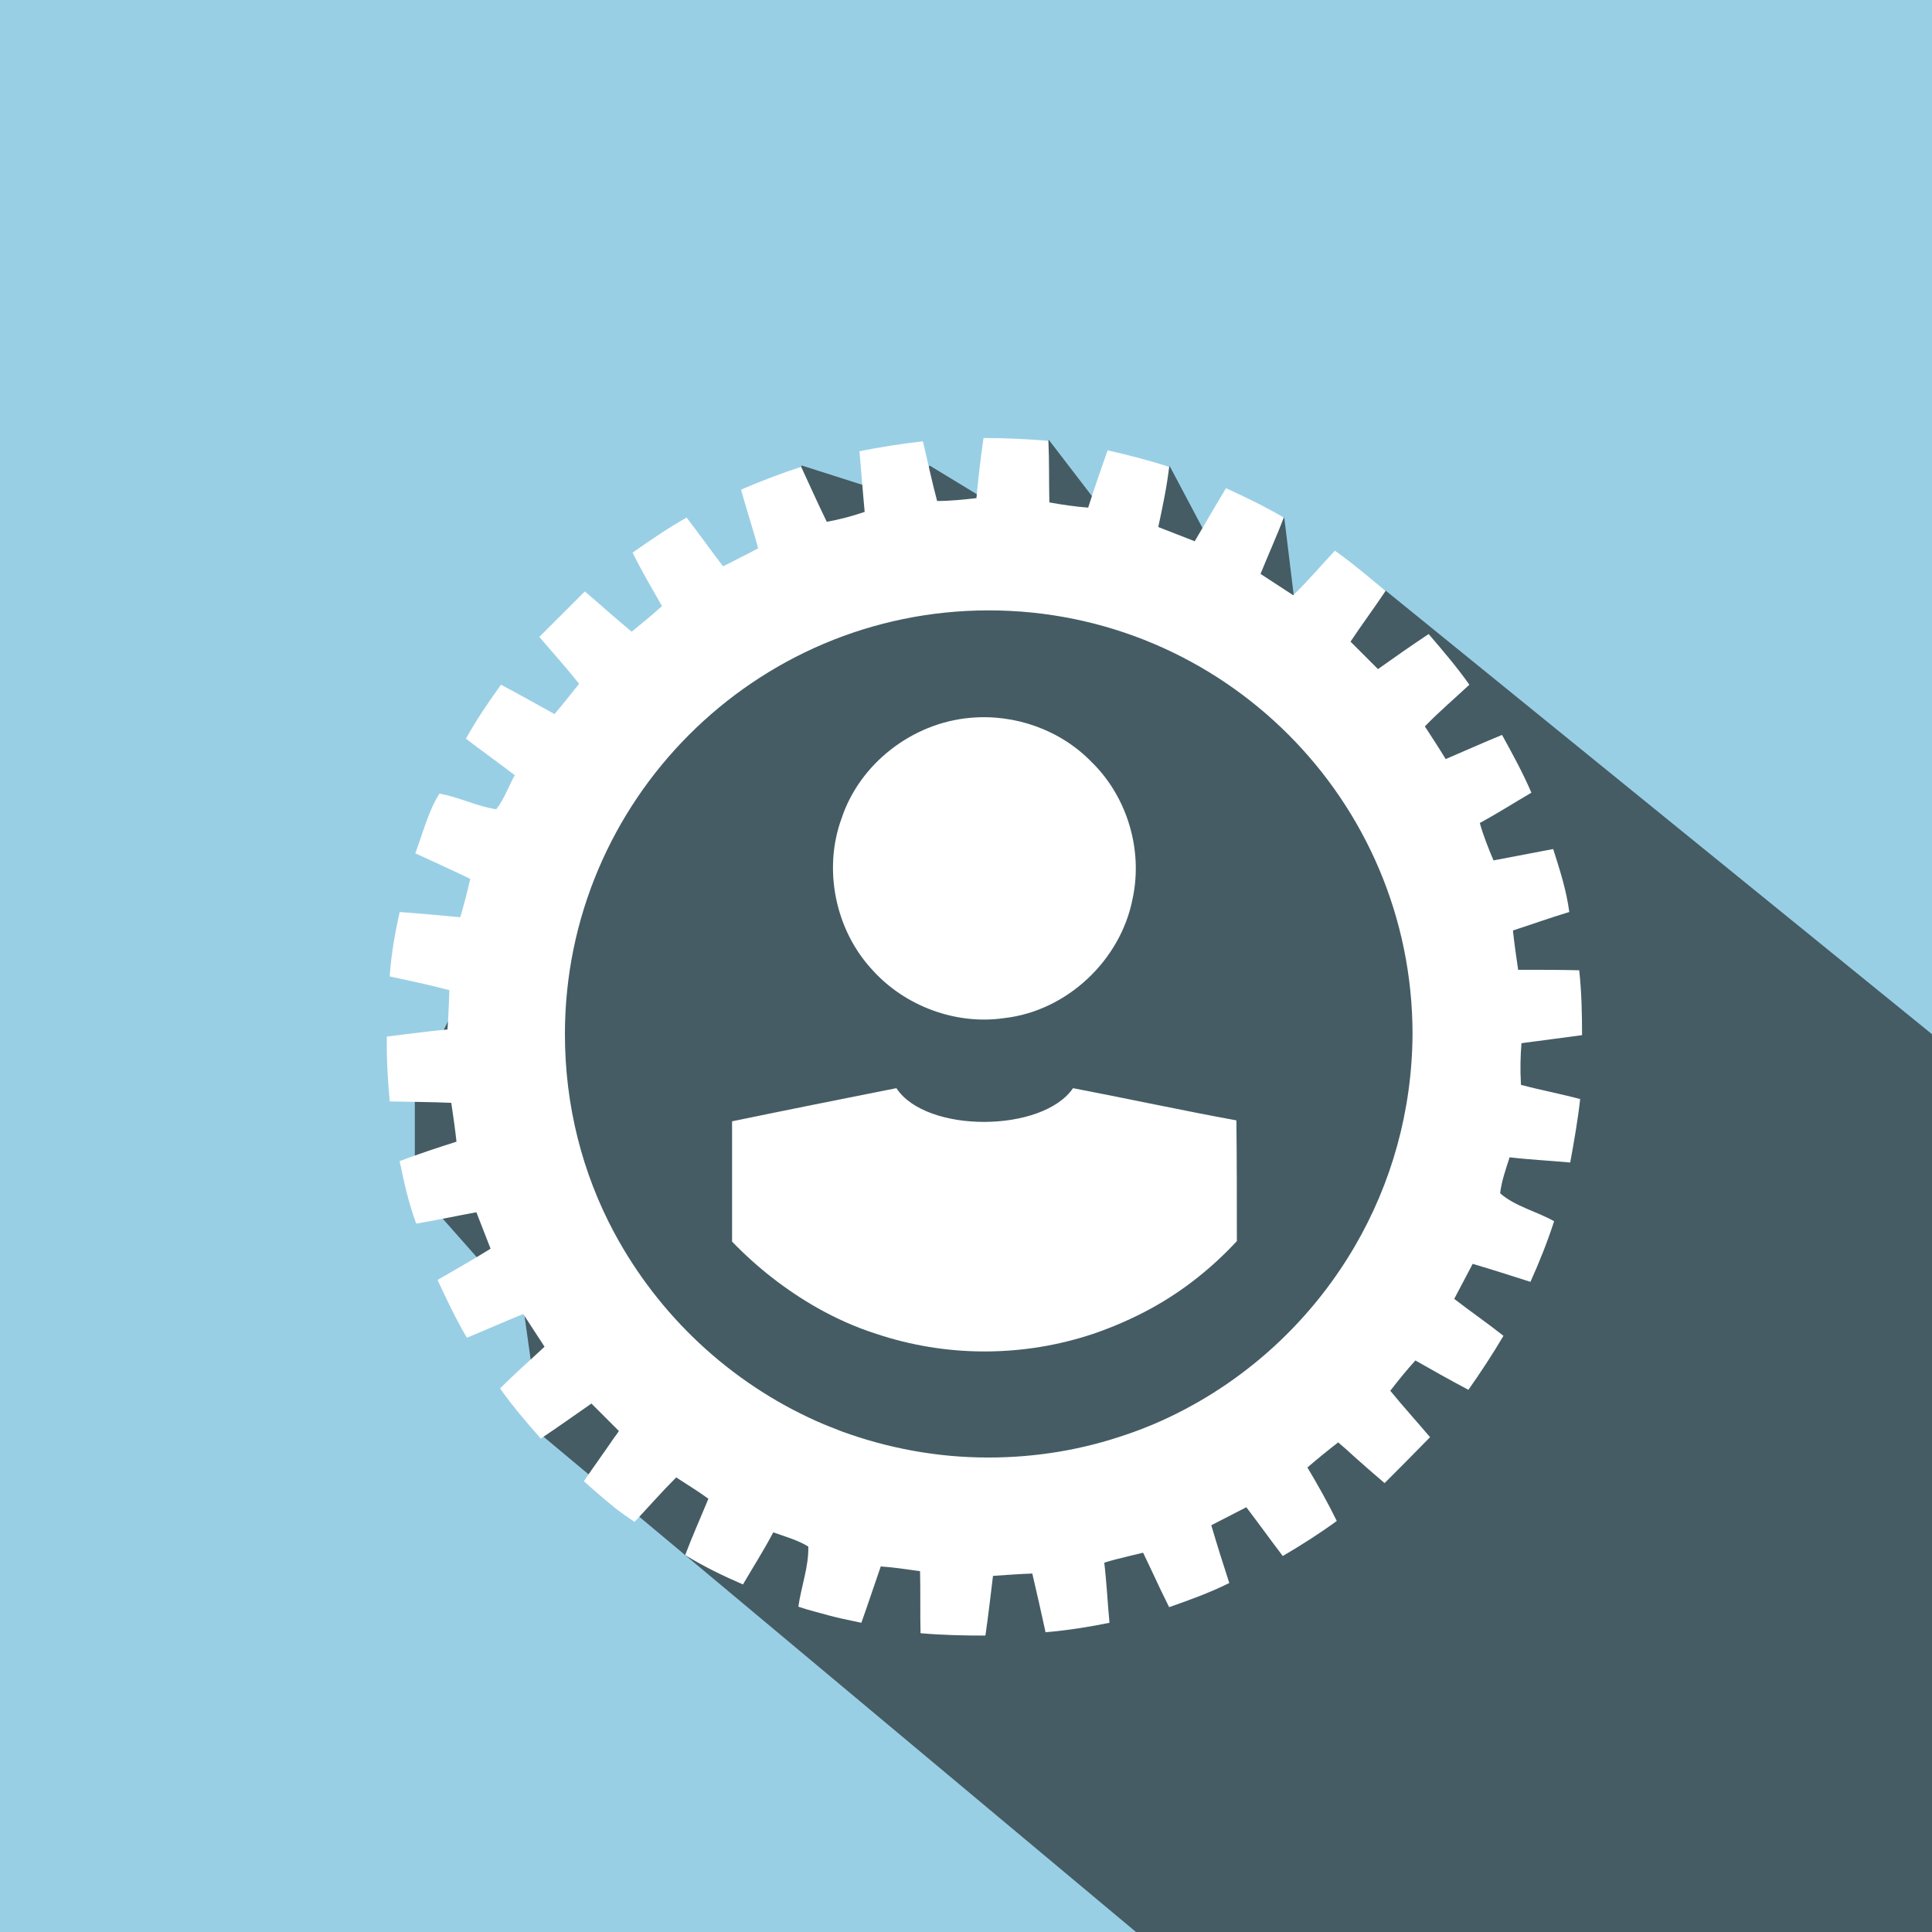 <svg xmlns="http://www.w3.org/2000/svg" xmlns:xlink="http://www.w3.org/1999/xlink" id="Layer_1" x="0px" y="0px" viewBox="0 0 408 408" style="enable-background:new 0 0 408 408;" xml:space="preserve"><rect x="0" y="0" width="408" height="408" fill="#333333" stroke="none"/><style type="text/css">	.st0{fill:#D6EAF9;}	.st1{fill:#6B7C87;}	.st2{fill:#FFFFFF;}	.st3{fill:#C3E0F1;}	.st4{fill:#5D717C;}	.st5{fill:#99CFE5;}	.st6{fill:#455C64;}	.st7{fill:#B1D7EA;}	.st8{fill:#52656D;}</style><g>	<rect y="-506.8" class="st0" width="408" height="408"></rect>	<polygon class="st1" points="81.9,-180.8 204,-98.8 408,-98.8 408,-286.2 316.6,-365.6 279.4,-300.9 135.6,-361.7  "></polygon>	<path class="st2" d="M146.1-340.6c0,15.2-13.2,27.4-29.4,27.4c-16.3,0-29.5-12.3-29.5-27.4c0-15.1,13.2-27.4,29.5-27.4   C132.9-368.1,146.1-355.8,146.1-340.6z M274.9-340.6c0,15.2,13.2,27.4,29.4,27.4c16.3,0,29.5-12.3,29.5-27.4   c0-15.1-13.2-27.4-29.5-27.4C288.1-368.1,274.9-355.8,274.9-340.6z M194.2-246.3c-0.7-5.8,1.7-11.2,5.8-15.2   c-24.9-4.4-35.1-15.8-44-26c-4.3-5-8.4-9.8-13.9-13.2c-0.2-0.1-0.4-0.1-0.5-0.2c-4.7-3.6-10.6-5.9-17-5.9h-15.9   c-14.7,0-26.8,11.2-26.8,24.9v101.1h69.5v-76.6c10.1,8.3,24.5,16.1,46.5,19.6C196.1-240.3,194.6-243.1,194.2-246.3z M312.3-306.8   h-16c-6.5,0-12.4,2.3-17,5.9c-0.2,0.1-0.4,0.1-0.5,0.2c-5.5,3.4-9.6,8.1-13.9,13.2c-9.7,11.2-20.8,24.1-51.7,27.3   c-7,0.7-12,6.6-11.3,13.1c0.7,6.1,6.2,10.6,12.7,10.6c0.5,0,0.9,0,1.4-0.1c26.2-2.7,42.4-11.4,53.6-20.6v76.4h69.5v-101.1   C339.1-295.6,327-306.8,312.3-306.8z"></path></g><g>	<rect x="531.4" y="-517.2" class="st3" width="408" height="408"></rect>	<path class="st4" d="M604.9-203.8l91,94.6h243.5l-0.5-171.1L796.6-406.4c0,0-125.1-36.7-149.9,68.5l-0.9,23.1l-30.6-15.8   l-10.2,26.4l13.6,15.8l-12.8,90.1"></path>	<g>		<g>			<path class="st2" d="M695-408.2c34-20.1,79.9-16.8,110.6,8.2c14.7,11.7,26,27.5,32,45.2c8.6,24.5,6.9,52.5-4.7,75.8     c-14.5,30.2-45.4,51.7-78.8,54.7c-0.1,5.4,0,10.8-0.1,16.2c3.3-0.1,6.6-0.1,9.8,0c0,11.8,0.1,23.6-0.1,35.3     c-13.1,0-26.1,0-39.2,0c0-11.8,0-23.6,0-35.3c3.3,0,6.5,0,9.8-0.1c0.1-5.4,0-10.8,0-16.1c-38.7-3.3-73.5-32-84.5-69.1     c-7.5-24.2-5.3-51.4,6.3-73.9C664.8-384.3,678.4-398.7,695-408.2 M736.6-398.3c-23.3,2.1-45.1,15.9-57.2,35.9     c-12.6,19.9-14.8,45.9-6.1,67.8c6.5,16.7,19.1,30.8,34.9,39.3c16.6,9,36.8,11.5,55,6.6c20.9-5.3,39.1-19.9,48.8-39.1     c11.8-22.5,11-50.8-1.8-72.6C795.9-386.1,765.8-401.7,736.6-398.3L736.6-398.3z"></path>			<path class="st2" d="M738.4-366.5c10.2-2.5,21.6,1.8,27.6,10.4c7.1,9.2,7,23.1-0.2,32.1c-5.1,6.9-13.6,11-22.1,10.7     c-12.9,0-24.7-10.7-26.1-23.6C715.5-350.1,725.1-363.9,738.4-366.5L738.4-366.5z"></path>			<path class="st2" d="M699.3-295.2c9.8-2.1,19.5-4,29.3-5.9c5.2,8.1,26.1,8,31.4,0c9.8,1.9,19.5,3.7,29.2,5.9     c-0.1,5.5,0.2,11-0.2,16.5c-12.9,13.6-32.2,20.6-50.9,18.7c-14.5-1.4-28.7-8.1-38.7-18.7C699-284.1,699.5-289.7,699.3-295.2     L699.3-295.2z"></path>			<path class="st2" d="M660.9-238.5c8,7.9,17.2,14.8,27.1,20.2c-0.6,7-1.6,13.9-2.2,20.9c-6.8-0.1-13.7,0.2-20.6-0.1     C663.9-211.2,662.2-224.8,660.9-238.5L660.9-238.5z"></path>			<path class="st2" d="M800.5-218.3c9.9-5.3,18.9-12.4,27.1-20.1c-1.4,13.7-3.1,27.3-4.4,40.9c-6.9,0.1-13.7,0.2-20.6,0     C802.1-204.4,801.1-211.4,800.5-218.3L800.5-218.3z"></path>		</g>		<path class="st2" d="M618.7-299.2c6.5-0.7,12.2-6.1,13.4-12.5c1.1-5.1-0.6-10.7-4.3-14.3c-3.3-3.4-8.1-5.1-12.8-4.6    c-6,0.6-11.5,4.8-13.4,10.6c-1.9,5.3-0.7,11.7,3.2,15.8C608.3-300.5,613.7-298.5,618.7-299.2z"></path>		<path class="st2" d="M643-288.5c-5.7-1.1-11.4-2.3-17.1-3.4c-3.2,4.7-15.4,4.8-18.5,0c-5.8,1.1-11.5,2.3-17.2,3.5    c0,12.9,0,25.8,0,38.7c2.1,1.7,4.2,3.2,6.3,4.8l2.8-27.8c0,0,1.6,25.6,3.2,46.7c0.8,7.4,1.6,14.8,2.4,22.2    c0.6,2.9,0.9,4.9,0.8,5.3c7.2,1.4,14.8,1.5,22,0c1.4-11,2.5-22,3.7-33.1c1.5-19.8,2.8-41.2,2.8-41.2L637-245c2-1.6,4-3.2,6.1-4.7    C643.1-262.6,643.1-275.6,643-288.5z"></path>		<path class="st2" d="M874-298.6c6.5-0.7,12.2-6.1,13.4-12.5c1.1-5.1-0.6-10.7-4.3-14.3c-3.3-3.4-8.1-5.1-12.8-4.6    c-6,0.6-11.5,4.8-13.4,10.6c-1.9,5.3-0.7,11.7,3.2,15.8C863.5-299.9,868.9-297.9,874-298.6z"></path>		<path class="st2" d="M898.3-288c-5.7-1.1-11.4-2.3-17.1-3.4c-3.2,4.7-15.4,4.8-18.5,0c-5.8,1.1-11.5,2.3-17.2,3.5    c0,12.9,0,25.8,0,38.7c2.1,1.7,4.2,3.2,6.3,4.8l2.8-27.8c0,0,1.6,25.6,3.2,46.7c0.8,7.4,1.6,14.8,2.4,22.2    c0.6,2.9,0.9,4.9,0.8,5.3c7.2,1.4,14.8,1.5,22,0c1.4-11,2.5-22,3.7-33.1c1.5-19.8,2.8-41.2,2.8-41.2l2.8,27.7c2-1.6,4-3.2,6.1-4.7    C898.3-262.1,898.4-275,898.3-288z"></path>	</g></g><g>	<rect class="st5" width="408" height="408"></rect>	<polygon class="st6" points="292.6,124.7 408,218.4 408,408 239.9,408 114.3,303 110.6,276.7 87.6,250.7 87.6,229.6 106.1,192.9    154.7,136.7 169.3,98.3 192.5,105.7 196.3,98.3 211.6,107.6 221.5,92.9 239.9,116.9 247,98.4 261.2,125.2 271.2,109.2 273.2,125.6     "></polygon>	<g>		<path class="st2" d="M321.3,220.3c4.3-0.6,8.6-1.1,12.8-1.7c0-4.5-0.1-9.1-0.6-13.7c-4.3-0.1-8.6-0.1-12.9-0.1    c-0.4-2.7-0.8-5.5-1.1-8.3c4-1.3,7.9-2.7,11.9-3.9c-0.6-4.6-2-8.9-3.4-13.3c-4.2,0.8-8.4,1.6-12.6,2.4c-1.1-2.6-2.1-5.1-2.9-7.9    c3.7-2,7.3-4.3,10.9-6.4c-1.8-4.2-4-8.2-6.2-12.2c-3.9,1.6-7.9,3.4-11.9,5.1c-1.4-2.3-2.9-4.6-4.4-6.9c3-3.1,6.3-5.9,9.4-8.8    c-2.6-3.7-5.6-7.2-8.6-10.7c-3.6,2.4-7.2,4.9-10.7,7.4c-1.9-1.9-3.9-3.9-5.8-5.8c2.4-3.6,5-7.1,7.4-10.7c-3.5-2.9-7-5.9-10.7-8.5    c-2.9,3.1-5.7,6.4-8.8,9.4c-2.3-1.5-4.6-3-6.9-4.5c1.6-4,3.4-7.9,4.9-11.9c-3.9-2.3-8-4.3-12.2-6.2c-2.2,3.7-4.4,7.4-6.6,11.2    c-2.6-1-5.1-2-7.7-3c0.9-4.2,1.8-8.4,2.3-12.7c-4.3-1.4-8.6-2.5-13-3.5c-1.4,4-2.8,8-4.1,12.1c-2.7-0.2-5.4-0.6-8.2-1.1    c-0.1-4.4,0-8.7-0.2-13c-4.6-0.4-9.2-0.6-13.7-0.6c-0.6,4.1-1.1,8.4-1.5,12.7c-2.8,0.3-5.5,0.6-8.3,0.6c-1.1-4.1-2-8.4-3-12.6    c-4.5,0.5-9,1.2-13.4,2.1c0.4,4.3,0.7,8.6,1.1,12.8c-2.6,0.9-5.3,1.6-8,2.1c-1.9-3.9-3.6-7.7-5.4-11.6c-4.4,1.4-8.5,3-12.7,4.8    c1.1,4.1,2.5,8.2,3.6,12.4c-2.4,1.3-4.9,2.5-7.4,3.8c-2.6-3.4-5.1-6.9-7.7-10.3c-3.9,2.2-7.7,4.8-11.4,7.4    c1.9,3.9,4.1,7.6,6.2,11.3c-2.1,1.9-4.2,3.6-6.4,5.4c-3.4-2.8-6.6-5.7-9.9-8.5c-3.2,3.2-6.4,6.4-9.6,9.6c2.8,3.3,5.7,6.5,8.4,9.9    c-1.7,2.1-3.4,4.3-5.2,6.4c-3.8-2.1-7.5-4.2-11.3-6.2c-2.6,3.6-5.2,7.4-7.4,11.4c3.4,2.6,6.9,5.1,10.3,7.7c-1.3,2.4-2.2,5-3.9,7.2    c-4.1-0.6-7.9-2.6-12-3.3c-2.4,3.8-3.5,8.4-5.1,12.6c3.9,1.8,7.7,3.5,11.6,5.4c-0.6,2.7-1.3,5.4-2.1,8.1    c-4.3-0.4-8.6-0.8-12.8-1.1c-1,4.5-1.8,9-2.1,13.6c4.2,0.9,8.4,1.8,12.6,2.9c-0.1,2.7-0.2,5.5-0.4,8.3c-4.3,0.4-8.6,1-12.8,1.5    c-0.1,4.6,0.2,9.2,0.6,13.7c4.4,0.1,8.7,0.1,13,0.3c0.4,2.7,0.8,5.4,1.1,8.2c-4.1,1.3-8,2.6-12,4.1c0.9,4.4,1.9,8.9,3.5,13.2    c4.2-0.7,8.4-1.6,12.7-2.4c1,2.6,2,5.1,3,7.7c-3.7,2.3-7.4,4.4-11.2,6.6c1.9,4.1,3.9,8.3,6.2,12.2c3.9-1.6,7.9-3.4,11.9-5    c1.5,2.3,3,4.6,4.5,6.9c-3.1,2.9-6.4,5.8-9.4,8.8c2.6,3.7,5.6,7.2,8.6,10.6c3.6-2.4,7.1-4.9,10.7-7.4c1.6,1.6,3.2,3.2,4.8,4.8    c0.3,0.3,0.7,0.7,1,1c-0.3,0.5-0.7,1-1,1.4c-2.1,3.1-4.3,6.1-6.4,9.2c2.1,1.9,4.2,3.7,6.4,5.5c1.4,1.1,2.8,2.1,4.3,3.1    c2.9-3.1,5.8-6.4,8.8-9.4c2.3,1.5,4.6,2.9,6.8,4.5c-1.6,3.9-3.4,7.9-4.9,11.9c3.9,2.4,8,4.4,12.2,6.2c2.1-3.6,4.4-7.2,6.4-11    c2.5,0.9,5.1,1.6,7.4,3c0.1,4.3-1.5,8.4-2.1,12.7c1.2,0.4,2.5,0.8,3.7,1.1c1.8,0.5,3.6,1,5.4,1.4c1.4,0.3,2.8,0.6,4.2,0.9    c1.4-3.9,2.7-7.9,4.1-11.9c2.8,0.2,5.5,0.6,8.3,1c0.1,4.4,0,8.7,0.1,13.1c4.5,0.4,9.1,0.5,13.7,0.5c0.6-4.2,1.1-8.4,1.6-12.6    c2.7-0.2,5.5-0.4,8.3-0.5c1,4.2,1.9,8.3,2.8,12.4c4.6-0.4,9.1-1.1,13.5-2c-0.4-4.2-0.6-8.5-1.1-12.7c1.6-0.5,3.2-0.9,4.9-1.3    c1.1-0.3,2.2-0.5,3.3-0.8c0.7,1.4,1.3,2.8,2,4.2c1.1,2.4,2.3,4.9,3.5,7.3c4.3-1.5,8.7-3.1,12.7-5.1c-1.3-4-2.6-8.1-3.8-12.2    c2.5-1.3,4.9-2.5,7.4-3.8c2.6,3.4,5.1,6.9,7.7,10.3c3.9-2.3,7.7-4.7,11.4-7.4c-1.9-3.9-4-7.6-6.2-11.3c2.1-1.8,4.3-3.6,6.5-5.3    c1.2,1,2.4,2.1,3.6,3.2c2,1.8,4.1,3.6,6.2,5.4c3.2-3.2,6.4-6.4,9.6-9.7c-2.8-3.3-5.7-6.5-8.4-9.8c1.7-2.2,3.4-4.3,5.3-6.4    c3.7,2.1,7.4,4.2,11.2,6.2c2.6-3.7,5.1-7.5,7.4-11.4c-3.4-2.7-6.9-5.1-10.4-7.8c1.3-2.5,2.6-4.9,3.9-7.4c4.1,1.2,8.1,2.5,12.2,3.8    c1.9-4.2,3.6-8.5,5-12.8c-3.7-2.1-8.2-3.1-11.4-5.9c0.3-2.6,1.2-5.1,2-7.6c4.2,0.5,8.5,0.7,12.8,1.1c0.8-4.4,1.6-8.9,2.1-13.4    c-4.1-1.1-8.4-1.9-12.5-3C321,225.7,321.1,223,321.3,220.3z M286.1,263.2c-9.8,16.8-24.8,30.1-42.8,37.7c-1.7,0.7-3.5,1.4-5.3,2    c-9.2,3.2-19,4.9-29.3,4.9c-10.9,0-21.3-2-30.9-5.5c-1.8-0.7-3.6-1.4-5.4-2.2c-18.3-8.2-33.3-22.3-42.7-39.8    c-6.7-12.5-10.4-26.8-10.4-41.9c0-49.3,40.1-89.5,89.5-89.5s89.5,40.1,89.5,89.5C298.2,234.7,293.8,250,286.1,263.2z"></path>		<g>			<path class="st2" d="M212.1,215c13.2-1.5,24.6-12.2,27.1-25.3c2.2-10.3-1.2-21.5-8.7-28.8c-6.6-6.8-16.3-10.2-25.7-9.3     c-12.2,1.1-23.3,9.7-27.1,21.3c-3.9,10.7-1.3,23.5,6.5,31.9C191.1,212.5,201.9,216.5,212.1,215z"></path>			<path class="st2" d="M172.6,276.2c3.9,2.2,8.1,4.1,12.5,5.5c7.2,2.4,14.9,3.7,22.8,3.7c8,0,15.7-1.3,22.9-3.7     c4.4-1.5,8.5-3.3,12.5-5.5c6.7-3.7,12.7-8.5,17.9-14.1c0-8.5,0-17-0.1-25.5c-11.5-2.1-23-4.6-34.5-6.8c-6.4,9.4-31,9.6-37.3,0     c-11.6,2.3-23.1,4.6-34.7,7c0,8.5,0,17,0,25.4C159.8,267.6,165.9,272.4,172.6,276.2z"></path>		</g>	</g></g><g>	<rect x="1014.9" y="-484.4" class="st7" width="408" height="408"></rect>	<path class="st8" d="M1326.6-432.9l96.4,59.6v296.9h-117.5l-129-58.7c0,0-55.9-38.1-4.2-108.9l-80.6-62.3c0,0-76.5-105.6,37-118.6   l42.8,14.1l7.9,9.8l56.9,44.9C1236.3-356.2,1246.5-431.7,1326.6-432.9z"></path>	<g>		<g>			<polygon class="st2" points="1191,-328.3 1177.7,-311.5 1204.4,-291.3 1204.4,-263.3 1227.4,-263.3 1227.4,-290.9 1256.1,-311.5      1242.4,-327.7 1216.5,-309.5    "></polygon>			<path class="st2" d="M1128.8-295.5c-38.1,0-69.1-31-69.1-69.1s31-69.1,69.1-69.1s69.1,31,69.1,69.1S1166.9-295.5,1128.8-295.5z      M1128.8-424.9c-33.2,0-60.3,27-60.3,60.3c0,33.2,27,60.3,60.3,60.3s60.3-27,60.3-60.3C1189-397.9,1162-424.9,1128.8-424.9z"></path>			<path class="st2" d="M1216.9-122c-38.1,0-69.1-31-69.1-69.1s31-69.1,69.1-69.1c38.1,0,69.1,31,69.1,69.1S1255-122,1216.9-122z      M1216.9-251.4c-33.2,0-60.3,27-60.3,60.3s27,60.3,60.3,60.3c33.2,0,60.3-27,60.3-60.3S1250.1-251.4,1216.9-251.4z"></path>			<g>				<g>					<path class="st2" d="M1305.5-433.8c-38.1,0-69.1,31-69.1,69.1s31,69.1,69.1,69.1c38.1,0,69.1-31,69.1-69.1       S1343.6-433.8,1305.5-433.8z M1305.5-304.4c-33.2,0-60.3-27-60.3-60.3c0-33.2,27-60.3,60.3-60.3c33.2,0,60.3,27,60.3,60.3       C1365.7-331.4,1338.7-304.4,1305.5-304.4z"></path>				</g>			</g>		</g>		<g>			<path class="st2" d="M1220.4-194c11-1.3,20.6-10.2,22.7-21.2c1.8-8.6-1-18-7.2-24.1c-5.5-5.7-13.6-8.6-21.5-7.8     c-10.2,0.9-19.5,8.1-22.7,17.8c-3.3,9-1.1,19.7,5.4,26.7C1202.7-196.1,1211.8-192.7,1220.4-194z"></path>			<path class="st2" d="M1187.3-142.8c3.3,1.8,6.8,3.4,10.5,4.6c6,2,12.4,3.1,19.1,3.1c6.7,0,13.2-1.1,19.2-3.1     c3.6-1.2,7.1-2.8,10.4-4.6c5.6-3.1,10.6-7.1,14.9-11.8c0-7.1,0-14.3-0.1-21.4c-9.7-1.8-19.2-3.9-28.9-5.7c-5.4,7.9-26,8-31.2,0     c-9.7,1.9-19.4,3.8-29,5.8c0,7.1,0,14.2,0,21.3C1176.6-149.9,1181.7-145.9,1187.3-142.8z"></path>		</g>		<g>			<path class="st2" d="M1309-368.5c11-1.3,20.6-10.2,22.7-21.2c1.8-8.6-1-18-7.2-24.1c-5.5-5.7-13.6-8.6-21.5-7.8     c-10.2,0.9-19.5,8.1-22.7,17.8c-3.3,9-1.1,19.7,5.4,26.7C1291.4-370.6,1300.4-367.2,1309-368.5z"></path>			<path class="st2" d="M1275.9-317.2c3.3,1.8,6.8,3.4,10.5,4.6c6,2,12.4,3.1,19.1,3.1c6.7,0,13.2-1.1,19.2-3.1     c3.6-1.2,7.1-2.8,10.4-4.6c5.6-3.1,10.6-7.1,14.9-11.8c0-7.1,0-14.3-0.1-21.4c-9.7-1.8-19.2-3.9-28.9-5.7c-5.4,7.9-26,8-31.2,0     c-9.7,1.9-19.4,3.8-29,5.8c0,7.1,0,14.2,0,21.3C1265.2-324.4,1270.3-320.3,1275.9-317.2z"></path>		</g>		<g>			<path class="st2" d="M1132.3-368.7c11-1.3,20.6-10.2,22.7-21.2c1.8-8.6-1-18-7.2-24.1c-5.5-5.7-13.6-8.6-21.5-7.8     c-10.2,0.9-19.5,8.1-22.7,17.8c-3.3,9-1.1,19.7,5.4,26.7C1114.6-370.8,1123.7-367.5,1132.3-368.7z"></path>			<path class="st2" d="M1099.2-317.5c3.3,1.8,6.8,3.4,10.5,4.6c6,2,12.4,3.1,19.1,3.1c6.7,0,13.2-1.1,19.2-3.1     c3.6-1.2,7.1-2.8,10.4-4.6c5.6-3.1,10.6-7.1,14.9-11.8c0-7.1,0-14.3-0.1-21.4c-9.7-1.8-19.2-3.9-28.9-5.7c-5.4,7.9-26,8-31.2,0     c-9.7,1.9-19.4,3.8-29,5.8c0,7.1,0,14.2,0,21.3C1088.5-324.6,1093.6-320.6,1099.2-317.5z"></path>		</g>	</g></g></svg>